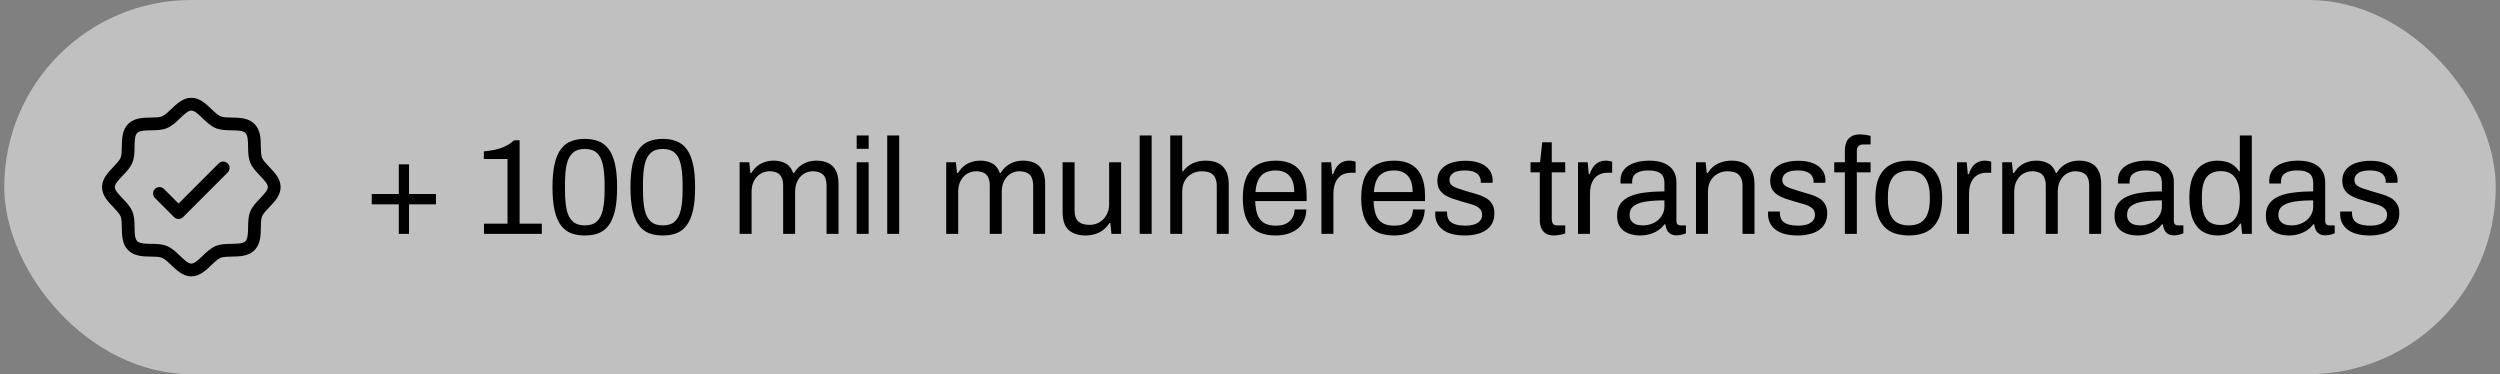 <svg xmlns="http://www.w3.org/2000/svg" width="294" height="44" viewBox="0 0 294 44" fill="none"><rect x="0" y="0" width="294" height="44" fill="#808080" stroke="none"/><rect x="0.5" width="293" height="44" rx="22" fill="white" fill-opacity="0.5"></rect><path d="M31.674 19.639C31.321 19.27 30.955 18.889 30.817 18.555C30.69 18.248 30.683 17.74 30.675 17.248C30.661 16.333 30.646 15.296 29.925 14.575C29.204 13.854 28.167 13.839 27.252 13.825C26.76 13.818 26.252 13.81 25.945 13.682C25.612 13.545 25.23 13.179 24.861 12.826C24.214 12.204 23.479 11.5 22.5 11.5C21.521 11.5 20.787 12.204 20.139 12.826C19.77 13.179 19.389 13.545 19.055 13.682C18.75 13.81 18.24 13.818 17.748 13.825C16.833 13.839 15.796 13.854 15.075 14.575C14.354 15.296 14.344 16.333 14.325 17.248C14.318 17.74 14.31 18.248 14.182 18.555C14.045 18.888 13.679 19.27 13.326 19.639C12.704 20.286 12 21.021 12 22C12 22.979 12.704 23.713 13.326 24.361C13.679 24.73 14.045 25.111 14.182 25.445C14.31 25.752 14.318 26.26 14.325 26.752C14.339 27.667 14.354 28.704 15.075 29.425C15.796 30.146 16.833 30.161 17.748 30.175C18.24 30.183 18.748 30.19 19.055 30.317C19.388 30.455 19.77 30.821 20.139 31.174C20.786 31.796 21.521 32.5 22.5 32.5C23.479 32.5 24.213 31.796 24.861 31.174C25.23 30.821 25.611 30.455 25.945 30.317C26.252 30.19 26.76 30.183 27.252 30.175C28.167 30.161 29.204 30.146 29.925 29.425C30.646 28.704 30.661 27.667 30.675 26.752C30.683 26.26 30.69 25.752 30.817 25.445C30.955 25.112 31.321 24.73 31.674 24.361C32.296 23.714 33 22.979 33 22C33 21.021 32.296 20.287 31.674 19.639ZM30.592 23.323C30.142 23.792 29.677 24.276 29.431 24.872C29.195 25.443 29.184 26.097 29.175 26.73C29.166 27.386 29.155 28.073 28.864 28.364C28.572 28.654 27.89 28.666 27.23 28.675C26.597 28.684 25.943 28.695 25.372 28.931C24.776 29.177 24.292 29.642 23.823 30.092C23.354 30.541 22.875 31 22.5 31C22.125 31 21.642 30.539 21.177 30.092C20.712 29.644 20.224 29.177 19.628 28.931C19.057 28.695 18.403 28.684 17.77 28.675C17.114 28.666 16.427 28.655 16.136 28.364C15.846 28.072 15.834 27.39 15.825 26.73C15.816 26.097 15.805 25.443 15.569 24.872C15.322 24.276 14.857 23.792 14.408 23.323C13.959 22.854 13.5 22.375 13.5 22C13.5 21.625 13.961 21.142 14.408 20.677C14.856 20.212 15.322 19.724 15.569 19.128C15.805 18.557 15.816 17.903 15.825 17.27C15.834 16.614 15.845 15.927 16.136 15.636C16.428 15.346 17.11 15.334 17.77 15.325C18.403 15.316 19.057 15.305 19.628 15.069C20.224 14.822 20.708 14.357 21.177 13.908C21.646 13.459 22.125 13 22.5 13C22.875 13 23.358 13.461 23.823 13.908C24.288 14.356 24.776 14.822 25.372 15.069C25.943 15.305 26.597 15.316 27.23 15.325C27.886 15.334 28.573 15.345 28.864 15.636C29.154 15.928 29.166 16.61 29.175 17.27C29.184 17.903 29.195 18.557 29.431 19.128C29.677 19.724 30.142 20.208 30.592 20.677C31.041 21.146 31.5 21.625 31.5 22C31.5 22.375 31.039 22.858 30.592 23.323ZM26.781 19.219C26.85 19.289 26.906 19.372 26.943 19.463C26.981 19.554 27.001 19.651 27.001 19.75C27.001 19.849 26.981 19.946 26.943 20.037C26.906 20.128 26.85 20.211 26.781 20.281L21.531 25.531C21.461 25.6 21.378 25.656 21.287 25.693C21.196 25.731 21.099 25.751 21 25.751C20.901 25.751 20.804 25.731 20.713 25.693C20.622 25.656 20.539 25.6 20.469 25.531L18.219 23.281C18.079 23.14 18 22.949 18 22.75C18 22.551 18.079 22.36 18.219 22.219C18.36 22.079 18.551 22 18.75 22C18.949 22 19.14 22.079 19.281 22.219L21 23.94L25.719 19.219C25.789 19.15 25.872 19.094 25.963 19.057C26.054 19.019 26.151 18.999 26.25 18.999C26.349 18.999 26.446 19.019 26.537 19.057C26.628 19.094 26.711 19.15 26.781 19.219Z" fill="black"></path><path d="M46.9 27.5V24.028H43.716V22.812H46.9V19.324H48.1V22.812H51.268V24.028H48.1V27.5H46.9ZM56.916 27.5V26.3H59.684V18.7H56.9V17.804C57.294 17.772 57.7 17.713 58.116 17.628C58.542 17.543 58.958 17.409 59.364 17.228C59.769 17.036 60.137 16.791 60.468 16.492H61.108V26.3H63.716V27.5H56.916ZM68.779 27.692C68.182 27.692 67.649 27.607 67.18 27.436C66.71 27.255 66.31 26.951 65.98 26.524C65.649 26.087 65.398 25.505 65.228 24.78C65.057 24.044 64.972 23.121 64.972 22.012C64.972 20.903 65.057 19.985 65.228 19.26C65.398 18.524 65.649 17.943 65.98 17.516C66.31 17.079 66.71 16.775 67.18 16.604C67.649 16.423 68.182 16.332 68.779 16.332C69.377 16.332 69.905 16.423 70.364 16.604C70.833 16.775 71.233 17.079 71.564 17.516C71.894 17.943 72.145 18.524 72.316 19.26C72.486 19.985 72.572 20.903 72.572 22.012C72.572 23.121 72.486 24.044 72.316 24.78C72.145 25.505 71.894 26.087 71.564 26.524C71.233 26.951 70.833 27.255 70.364 27.436C69.905 27.607 69.377 27.692 68.779 27.692ZM68.779 26.508C69.388 26.508 69.857 26.353 70.188 26.044C70.529 25.735 70.763 25.276 70.891 24.668C71.03 24.06 71.1 23.303 71.1 22.396V21.66C71.1 20.743 71.03 19.98 70.891 19.372C70.763 18.753 70.529 18.289 70.188 17.98C69.857 17.671 69.388 17.516 68.779 17.516C68.171 17.516 67.697 17.671 67.356 17.98C67.014 18.289 66.774 18.748 66.635 19.356C66.507 19.964 66.444 20.727 66.444 21.644V22.364C66.444 23.271 66.507 24.033 66.635 24.652C66.774 25.271 67.014 25.735 67.356 26.044C67.697 26.353 68.171 26.508 68.779 26.508ZM77.951 27.692C77.354 27.692 76.821 27.607 76.351 27.436C75.882 27.255 75.482 26.951 75.151 26.524C74.821 26.087 74.57 25.505 74.399 24.78C74.229 24.044 74.143 23.121 74.143 22.012C74.143 20.903 74.229 19.985 74.399 19.26C74.57 18.524 74.821 17.943 75.151 17.516C75.482 17.079 75.882 16.775 76.351 16.604C76.821 16.423 77.354 16.332 77.951 16.332C78.549 16.332 79.077 16.423 79.535 16.604C80.005 16.775 80.405 17.079 80.735 17.516C81.066 17.943 81.317 18.524 81.487 19.26C81.658 19.985 81.743 20.903 81.743 22.012C81.743 23.121 81.658 24.044 81.487 24.78C81.317 25.505 81.066 26.087 80.735 26.524C80.405 26.951 80.005 27.255 79.535 27.436C79.077 27.607 78.549 27.692 77.951 27.692ZM77.951 26.508C78.559 26.508 79.029 26.353 79.359 26.044C79.701 25.735 79.935 25.276 80.063 24.668C80.202 24.06 80.271 23.303 80.271 22.396V21.66C80.271 20.743 80.202 19.98 80.063 19.372C79.935 18.753 79.701 18.289 79.359 17.98C79.029 17.671 78.559 17.516 77.951 17.516C77.343 17.516 76.869 17.671 76.527 17.98C76.186 18.289 75.946 18.748 75.807 19.356C75.679 19.964 75.615 20.727 75.615 21.644V22.364C75.615 23.271 75.679 24.033 75.807 24.652C75.946 25.271 76.186 25.735 76.527 26.044C76.869 26.353 77.343 26.508 77.951 26.508ZM86.979 27.5V19.084H88.115L88.243 20.348H88.355C88.568 20.007 88.808 19.729 89.075 19.516C89.342 19.303 89.635 19.148 89.955 19.052C90.275 18.945 90.622 18.892 90.995 18.892C91.539 18.892 92.008 19.004 92.403 19.228C92.798 19.441 93.091 19.815 93.283 20.348H93.379C93.582 20.007 93.816 19.735 94.083 19.532C94.35 19.319 94.648 19.159 94.979 19.052C95.31 18.945 95.662 18.892 96.035 18.892C96.547 18.892 96.995 18.983 97.379 19.164C97.763 19.335 98.062 19.623 98.275 20.028C98.499 20.423 98.611 20.956 98.611 21.628V27.5H97.203V21.852C97.203 21.511 97.16 21.228 97.075 21.004C97 20.78 96.888 20.609 96.739 20.492C96.59 20.364 96.414 20.273 96.211 20.22C96.019 20.167 95.811 20.14 95.587 20.14C95.214 20.14 94.867 20.236 94.547 20.428C94.238 20.62 93.987 20.897 93.795 21.26C93.603 21.623 93.507 22.055 93.507 22.556V27.5H92.099V21.852C92.099 21.511 92.056 21.228 91.971 21.004C91.886 20.78 91.774 20.609 91.635 20.492C91.496 20.364 91.326 20.273 91.123 20.22C90.931 20.167 90.728 20.14 90.515 20.14C90.131 20.14 89.774 20.236 89.443 20.428C89.123 20.62 88.867 20.897 88.675 21.26C88.483 21.623 88.387 22.055 88.387 22.556V27.5H86.979ZM100.745 17.5V15.932H102.153V17.5H100.745ZM100.745 27.5V19.084H102.153V27.5H100.745ZM104.338 27.5V15.932H105.746V27.5H104.338ZM111.276 27.5V19.084H112.412L112.54 20.348H112.652C112.865 20.007 113.105 19.729 113.372 19.516C113.639 19.303 113.932 19.148 114.252 19.052C114.572 18.945 114.919 18.892 115.292 18.892C115.836 18.892 116.305 19.004 116.7 19.228C117.095 19.441 117.388 19.815 117.58 20.348H117.676C117.879 20.007 118.113 19.735 118.38 19.532C118.647 19.319 118.945 19.159 119.276 19.052C119.607 18.945 119.959 18.892 120.332 18.892C120.844 18.892 121.292 18.983 121.676 19.164C122.06 19.335 122.359 19.623 122.572 20.028C122.796 20.423 122.908 20.956 122.908 21.628V27.5H121.5V21.852C121.5 21.511 121.457 21.228 121.372 21.004C121.297 20.78 121.185 20.609 121.036 20.492C120.887 20.364 120.711 20.273 120.508 20.22C120.316 20.167 120.108 20.14 119.884 20.14C119.511 20.14 119.164 20.236 118.844 20.428C118.535 20.62 118.284 20.897 118.092 21.26C117.9 21.623 117.804 22.055 117.804 22.556V27.5H116.396V21.852C116.396 21.511 116.353 21.228 116.268 21.004C116.183 20.78 116.071 20.609 115.932 20.492C115.793 20.364 115.623 20.273 115.42 20.22C115.228 20.167 115.025 20.14 114.812 20.14C114.428 20.14 114.071 20.236 113.74 20.428C113.42 20.62 113.164 20.897 112.972 21.26C112.78 21.623 112.684 22.055 112.684 22.556V27.5H111.276ZM127.65 27.692C126.839 27.692 126.188 27.484 125.698 27.068C125.207 26.652 124.962 25.927 124.962 24.892V19.084H126.37V24.7C126.37 25.052 126.412 25.34 126.498 25.564C126.583 25.788 126.706 25.964 126.866 26.092C127.026 26.22 127.212 26.311 127.426 26.364C127.65 26.417 127.89 26.444 128.146 26.444C128.551 26.444 128.924 26.348 129.266 26.156C129.607 25.964 129.884 25.687 130.098 25.324C130.322 24.951 130.434 24.519 130.434 24.028V19.084H131.842V27.5H130.706L130.578 26.236H130.466C130.242 26.577 129.986 26.855 129.698 27.068C129.42 27.281 129.106 27.436 128.754 27.532C128.412 27.639 128.044 27.692 127.65 27.692ZM134.026 27.5V15.932H135.434V27.5H134.026ZM137.62 27.5V15.932H139.028V20.14H139.14C139.353 19.852 139.593 19.617 139.86 19.436C140.126 19.255 140.42 19.121 140.74 19.036C141.07 18.94 141.428 18.892 141.812 18.892C142.345 18.892 142.809 18.983 143.204 19.164C143.609 19.345 143.924 19.639 144.148 20.044C144.382 20.449 144.5 20.999 144.5 21.692V27.5H143.092V21.884C143.092 21.532 143.044 21.244 142.948 21.02C142.862 20.796 142.74 20.62 142.58 20.492C142.43 20.364 142.244 20.273 142.02 20.22C141.806 20.167 141.566 20.14 141.3 20.14C140.905 20.14 140.532 20.236 140.18 20.428C139.828 20.609 139.545 20.881 139.332 21.244C139.129 21.596 139.028 22.033 139.028 22.556V27.5H137.62ZM149.995 27.692C149.163 27.692 148.459 27.537 147.883 27.228C147.318 26.908 146.886 26.423 146.587 25.772C146.299 25.121 146.155 24.295 146.155 23.292C146.155 22.279 146.299 21.452 146.587 20.812C146.886 20.161 147.323 19.681 147.899 19.372C148.475 19.052 149.195 18.892 150.059 18.892C150.849 18.892 151.51 19.047 152.043 19.356C152.577 19.655 152.977 20.108 153.243 20.716C153.521 21.313 153.659 22.065 153.659 22.972V23.644H147.611C147.633 24.316 147.729 24.871 147.899 25.308C148.081 25.735 148.347 26.049 148.699 26.252C149.051 26.444 149.494 26.54 150.027 26.54C150.39 26.54 150.705 26.497 150.971 26.412C151.249 26.316 151.478 26.183 151.659 26.012C151.851 25.841 151.995 25.639 152.091 25.404C152.187 25.169 152.241 24.913 152.251 24.636H153.627C153.617 25.084 153.531 25.5 153.371 25.884C153.211 26.257 152.977 26.577 152.667 26.844C152.358 27.111 151.979 27.319 151.531 27.468C151.083 27.617 150.571 27.692 149.995 27.692ZM147.643 22.588H152.203C152.203 22.119 152.15 21.724 152.043 21.404C151.937 21.084 151.782 20.823 151.579 20.62C151.387 20.417 151.158 20.273 150.891 20.188C150.635 20.092 150.342 20.044 150.011 20.044C149.521 20.044 149.105 20.135 148.763 20.316C148.422 20.497 148.161 20.775 147.979 21.148C147.798 21.521 147.686 22.001 147.643 22.588ZM155.401 27.5V19.084H156.537L156.665 20.476H156.777C156.862 20.209 156.98 19.959 157.129 19.724C157.278 19.479 157.481 19.281 157.737 19.132C157.993 18.972 158.308 18.892 158.681 18.892C158.841 18.892 158.985 18.908 159.113 18.94C159.252 18.961 159.353 18.988 159.417 19.02V20.316H158.889C158.526 20.316 158.212 20.38 157.945 20.508C157.689 20.625 157.476 20.796 157.305 21.02C157.134 21.244 157.006 21.511 156.921 21.82C156.846 22.129 156.809 22.46 156.809 22.812V27.5H155.401ZM163.917 27.692C163.085 27.692 162.381 27.537 161.805 27.228C161.24 26.908 160.808 26.423 160.509 25.772C160.221 25.121 160.077 24.295 160.077 23.292C160.077 22.279 160.221 21.452 160.509 20.812C160.808 20.161 161.245 19.681 161.821 19.372C162.397 19.052 163.117 18.892 163.981 18.892C164.77 18.892 165.432 19.047 165.965 19.356C166.498 19.655 166.898 20.108 167.165 20.716C167.442 21.313 167.581 22.065 167.581 22.972V23.644H161.533C161.554 24.316 161.65 24.871 161.821 25.308C162.002 25.735 162.269 26.049 162.621 26.252C162.973 26.444 163.416 26.54 163.949 26.54C164.312 26.54 164.626 26.497 164.893 26.412C165.17 26.316 165.4 26.183 165.581 26.012C165.773 25.841 165.917 25.639 166.013 25.404C166.109 25.169 166.162 24.913 166.173 24.636H167.549C167.538 25.084 167.453 25.5 167.293 25.884C167.133 26.257 166.898 26.577 166.589 26.844C166.28 27.111 165.901 27.319 165.453 27.468C165.005 27.617 164.493 27.692 163.917 27.692ZM161.565 22.588H166.125C166.125 22.119 166.072 21.724 165.965 21.404C165.858 21.084 165.704 20.823 165.501 20.62C165.309 20.417 165.08 20.273 164.813 20.188C164.557 20.092 164.264 20.044 163.933 20.044C163.442 20.044 163.026 20.135 162.685 20.316C162.344 20.497 162.082 20.775 161.901 21.148C161.72 21.521 161.608 22.001 161.565 22.588ZM172.267 27.692C171.691 27.692 171.184 27.633 170.747 27.516C170.309 27.399 169.947 27.228 169.659 27.004C169.371 26.78 169.152 26.513 169.003 26.204C168.853 25.895 168.779 25.543 168.779 25.148C168.779 25.095 168.779 25.047 168.779 25.004C168.779 24.951 168.784 24.908 168.795 24.876H170.187C170.176 24.919 170.171 24.956 170.171 24.988C170.171 25.02 170.171 25.052 170.171 25.084C170.181 25.457 170.277 25.751 170.459 25.964C170.651 26.177 170.912 26.327 171.243 26.412C171.573 26.497 171.941 26.54 172.347 26.54C172.699 26.54 173.024 26.497 173.323 26.412C173.621 26.316 173.856 26.177 174.027 25.996C174.208 25.804 174.299 25.564 174.299 25.276C174.299 24.924 174.181 24.657 173.947 24.476C173.723 24.284 173.424 24.135 173.051 24.028C172.677 23.921 172.288 23.809 171.883 23.692C171.541 23.596 171.2 23.489 170.859 23.372C170.517 23.255 170.208 23.111 169.931 22.94C169.664 22.769 169.445 22.551 169.275 22.284C169.115 22.007 169.035 21.66 169.035 21.244C169.035 20.871 169.109 20.54 169.259 20.252C169.419 19.964 169.643 19.719 169.931 19.516C170.219 19.313 170.565 19.164 170.971 19.068C171.387 18.961 171.845 18.908 172.347 18.908C172.88 18.908 173.344 18.967 173.739 19.084C174.144 19.201 174.48 19.367 174.747 19.58C175.013 19.793 175.211 20.039 175.339 20.316C175.467 20.583 175.531 20.871 175.531 21.18C175.531 21.244 175.531 21.308 175.531 21.372C175.531 21.425 175.525 21.468 175.515 21.5H174.139V21.324C174.139 21.111 174.08 20.908 173.963 20.716C173.856 20.513 173.664 20.353 173.387 20.236C173.12 20.108 172.747 20.044 172.267 20.044C171.957 20.044 171.691 20.071 171.467 20.124C171.243 20.167 171.056 20.241 170.907 20.348C170.757 20.444 170.645 20.561 170.571 20.7C170.496 20.828 170.459 20.977 170.459 21.148C170.459 21.425 170.549 21.639 170.731 21.788C170.912 21.937 171.152 22.06 171.451 22.156C171.76 22.252 172.091 22.359 172.443 22.476C172.816 22.583 173.195 22.695 173.579 22.812C173.973 22.919 174.331 23.057 174.651 23.228C174.981 23.399 175.243 23.633 175.435 23.932C175.637 24.22 175.739 24.604 175.739 25.084C175.739 25.532 175.653 25.921 175.483 26.252C175.312 26.583 175.067 26.855 174.747 27.068C174.437 27.281 174.069 27.436 173.643 27.532C173.227 27.639 172.768 27.692 172.267 27.692ZM182.791 27.692C182.353 27.692 182.012 27.612 181.767 27.452C181.521 27.281 181.345 27.063 181.239 26.796C181.132 26.519 181.079 26.225 181.079 25.916V20.268H179.991V19.084H181.111L181.367 16.732H182.487V19.084H184.071V20.268H182.487V25.708C182.487 25.975 182.535 26.177 182.631 26.316C182.727 26.444 182.908 26.508 183.175 26.508H184.071V27.436C183.964 27.489 183.836 27.532 183.687 27.564C183.537 27.596 183.383 27.623 183.223 27.644C183.073 27.676 182.929 27.692 182.791 27.692ZM185.573 27.5V19.084H186.709L186.837 20.476H186.949C187.034 20.209 187.151 19.959 187.301 19.724C187.45 19.479 187.653 19.281 187.909 19.132C188.165 18.972 188.479 18.892 188.853 18.892C189.013 18.892 189.157 18.908 189.285 18.94C189.423 18.961 189.525 18.988 189.589 19.02V20.316H189.061C188.698 20.316 188.383 20.38 188.117 20.508C187.861 20.625 187.647 20.796 187.477 21.02C187.306 21.244 187.178 21.511 187.093 21.82C187.018 22.129 186.981 22.46 186.981 22.812V27.5H185.573ZM192.841 27.692C192.532 27.692 192.222 27.655 191.913 27.58C191.604 27.505 191.316 27.383 191.049 27.212C190.782 27.041 190.569 26.807 190.409 26.508C190.249 26.199 190.169 25.815 190.169 25.356C190.169 24.78 190.308 24.305 190.585 23.932C190.862 23.559 191.246 23.271 191.737 23.068C192.238 22.855 192.83 22.711 193.513 22.636C194.196 22.551 194.937 22.508 195.737 22.508V21.548C195.737 21.239 195.684 20.972 195.577 20.748C195.47 20.524 195.278 20.353 195.001 20.236C194.734 20.108 194.35 20.044 193.849 20.044C193.369 20.044 192.985 20.108 192.697 20.236C192.42 20.353 192.222 20.508 192.105 20.7C191.998 20.892 191.945 21.105 191.945 21.34V21.58H190.585C190.574 21.527 190.569 21.473 190.569 21.42C190.569 21.367 190.569 21.303 190.569 21.228C190.569 20.716 190.708 20.289 190.985 19.948C191.273 19.596 191.673 19.335 192.185 19.164C192.697 18.983 193.284 18.892 193.945 18.892C194.649 18.892 195.236 18.993 195.705 19.196C196.185 19.399 196.542 19.687 196.777 20.06C197.022 20.433 197.145 20.881 197.145 21.404V25.964C197.145 26.167 197.193 26.311 197.289 26.396C197.385 26.471 197.502 26.508 197.641 26.508H198.265V27.436C198.116 27.5 197.95 27.553 197.769 27.596C197.588 27.649 197.38 27.676 197.145 27.676C196.868 27.676 196.638 27.617 196.457 27.5C196.276 27.393 196.137 27.244 196.041 27.052C195.945 26.849 195.881 26.625 195.849 26.38H195.737C195.545 26.647 195.3 26.881 195.001 27.084C194.713 27.276 194.388 27.425 194.025 27.532C193.662 27.639 193.268 27.692 192.841 27.692ZM193.193 26.508C193.534 26.508 193.854 26.455 194.153 26.348C194.462 26.241 194.734 26.092 194.969 25.9C195.204 25.697 195.39 25.457 195.529 25.18C195.668 24.903 195.737 24.599 195.737 24.268V23.564C194.873 23.564 194.137 23.612 193.529 23.708C192.921 23.804 192.452 23.975 192.121 24.22C191.801 24.465 191.641 24.812 191.641 25.26C191.641 25.548 191.705 25.783 191.833 25.964C191.961 26.145 192.142 26.284 192.377 26.38C192.612 26.465 192.884 26.508 193.193 26.508ZM199.448 27.5V19.084H200.584L200.712 20.348H200.824C201.048 20.007 201.298 19.729 201.576 19.516C201.864 19.303 202.178 19.148 202.52 19.052C202.872 18.945 203.245 18.892 203.64 18.892C204.173 18.892 204.637 18.983 205.032 19.164C205.437 19.345 205.752 19.639 205.976 20.044C206.21 20.449 206.328 20.999 206.328 21.692V27.5H204.92V21.884C204.92 21.532 204.872 21.244 204.776 21.02C204.69 20.796 204.568 20.62 204.408 20.492C204.258 20.364 204.072 20.273 203.848 20.22C203.634 20.167 203.394 20.14 203.128 20.14C202.733 20.14 202.36 20.236 202.008 20.428C201.656 20.62 201.373 20.897 201.16 21.26C200.957 21.623 200.856 22.055 200.856 22.556V27.5H199.448ZM211.407 27.692C210.831 27.692 210.325 27.633 209.887 27.516C209.45 27.399 209.087 27.228 208.799 27.004C208.511 26.78 208.293 26.513 208.143 26.204C207.994 25.895 207.919 25.543 207.919 25.148C207.919 25.095 207.919 25.047 207.919 25.004C207.919 24.951 207.925 24.908 207.935 24.876H209.327C209.317 24.919 209.311 24.956 209.311 24.988C209.311 25.02 209.311 25.052 209.311 25.084C209.322 25.457 209.418 25.751 209.599 25.964C209.791 26.177 210.053 26.327 210.383 26.412C210.714 26.497 211.082 26.54 211.487 26.54C211.839 26.54 212.165 26.497 212.463 26.412C212.762 26.316 212.997 26.177 213.167 25.996C213.349 25.804 213.439 25.564 213.439 25.276C213.439 24.924 213.322 24.657 213.087 24.476C212.863 24.284 212.565 24.135 212.191 24.028C211.818 23.921 211.429 23.809 211.023 23.692C210.682 23.596 210.341 23.489 209.999 23.372C209.658 23.255 209.349 23.111 209.071 22.94C208.805 22.769 208.586 22.551 208.415 22.284C208.255 22.007 208.175 21.66 208.175 21.244C208.175 20.871 208.25 20.54 208.399 20.252C208.559 19.964 208.783 19.719 209.071 19.516C209.359 19.313 209.706 19.164 210.111 19.068C210.527 18.961 210.986 18.908 211.487 18.908C212.021 18.908 212.485 18.967 212.879 19.084C213.285 19.201 213.621 19.367 213.887 19.58C214.154 19.793 214.351 20.039 214.479 20.316C214.607 20.583 214.671 20.871 214.671 21.18C214.671 21.244 214.671 21.308 214.671 21.372C214.671 21.425 214.666 21.468 214.655 21.5H213.279V21.324C213.279 21.111 213.221 20.908 213.103 20.716C212.997 20.513 212.805 20.353 212.527 20.236C212.261 20.108 211.887 20.044 211.407 20.044C211.098 20.044 210.831 20.071 210.607 20.124C210.383 20.167 210.197 20.241 210.047 20.348C209.898 20.444 209.786 20.561 209.711 20.7C209.637 20.828 209.599 20.977 209.599 21.148C209.599 21.425 209.69 21.639 209.871 21.788C210.053 21.937 210.293 22.06 210.591 22.156C210.901 22.252 211.231 22.359 211.583 22.476C211.957 22.583 212.335 22.695 212.719 22.812C213.114 22.919 213.471 23.057 213.791 23.228C214.122 23.399 214.383 23.633 214.575 23.932C214.778 24.22 214.879 24.604 214.879 25.084C214.879 25.532 214.794 25.921 214.623 26.252C214.453 26.583 214.207 26.855 213.887 27.068C213.578 27.281 213.21 27.436 212.783 27.532C212.367 27.639 211.909 27.692 211.407 27.692ZM216.956 27.5V20.268H215.708V19.084H216.956V17.74C216.956 17.409 217.004 17.1 217.1 16.812C217.196 16.513 217.377 16.273 217.644 16.092C217.91 15.9 218.284 15.804 218.764 15.804C218.913 15.804 219.057 15.815 219.196 15.836C219.345 15.847 219.484 15.868 219.612 15.9C219.75 15.921 219.873 15.948 219.98 15.98V16.988H219.132C218.865 16.988 218.668 17.057 218.54 17.196C218.422 17.324 218.364 17.511 218.364 17.756V19.084H219.98V20.268H218.364V27.5H216.956ZM224.482 27.692C223.629 27.692 222.909 27.537 222.322 27.228C221.746 26.908 221.303 26.423 220.994 25.772C220.695 25.121 220.546 24.295 220.546 23.292C220.546 22.279 220.695 21.452 220.994 20.812C221.303 20.161 221.746 19.681 222.322 19.372C222.909 19.052 223.629 18.892 224.482 18.892C225.335 18.892 226.05 19.052 226.626 19.372C227.213 19.681 227.655 20.161 227.954 20.812C228.253 21.452 228.402 22.279 228.402 23.292C228.402 24.295 228.253 25.121 227.954 25.772C227.655 26.423 227.213 26.908 226.626 27.228C226.05 27.537 225.335 27.692 224.482 27.692ZM224.482 26.508C225.026 26.508 225.479 26.401 225.842 26.188C226.205 25.975 226.477 25.644 226.658 25.196C226.85 24.737 226.946 24.161 226.946 23.468V23.116C226.946 22.412 226.85 21.836 226.658 21.388C226.477 20.94 226.205 20.609 225.842 20.396C225.479 20.183 225.026 20.076 224.482 20.076C223.938 20.076 223.479 20.183 223.106 20.396C222.743 20.609 222.471 20.94 222.29 21.388C222.109 21.836 222.018 22.412 222.018 23.116V23.468C222.018 24.161 222.109 24.737 222.29 25.196C222.471 25.644 222.743 25.975 223.106 26.188C223.479 26.401 223.938 26.508 224.482 26.508ZM230.151 27.5V19.084H231.287L231.415 20.476H231.527C231.612 20.209 231.73 19.959 231.879 19.724C232.028 19.479 232.231 19.281 232.487 19.132C232.743 18.972 233.058 18.892 233.431 18.892C233.591 18.892 233.735 18.908 233.863 18.94C234.002 18.961 234.103 18.988 234.167 19.02V20.316H233.639C233.276 20.316 232.962 20.38 232.695 20.508C232.439 20.625 232.226 20.796 232.055 21.02C231.884 21.244 231.756 21.511 231.671 21.82C231.596 22.129 231.559 22.46 231.559 22.812V27.5H230.151ZM235.463 27.5V19.084H236.599L236.727 20.348H236.839C237.053 20.007 237.293 19.729 237.559 19.516C237.826 19.303 238.119 19.148 238.439 19.052C238.759 18.945 239.106 18.892 239.479 18.892C240.023 18.892 240.493 19.004 240.887 19.228C241.282 19.441 241.575 19.815 241.767 20.348H241.863C242.066 20.007 242.301 19.735 242.567 19.532C242.834 19.319 243.133 19.159 243.463 19.052C243.794 18.945 244.146 18.892 244.519 18.892C245.031 18.892 245.479 18.983 245.863 19.164C246.247 19.335 246.546 19.623 246.759 20.028C246.983 20.423 247.095 20.956 247.095 21.628V27.5H245.687V21.852C245.687 21.511 245.645 21.228 245.559 21.004C245.485 20.78 245.373 20.609 245.223 20.492C245.074 20.364 244.898 20.273 244.695 20.22C244.503 20.167 244.295 20.14 244.071 20.14C243.698 20.14 243.351 20.236 243.031 20.428C242.722 20.62 242.471 20.897 242.279 21.26C242.087 21.623 241.991 22.055 241.991 22.556V27.5H240.583V21.852C240.583 21.511 240.541 21.228 240.455 21.004C240.37 20.78 240.258 20.609 240.119 20.492C239.981 20.364 239.81 20.273 239.607 20.22C239.415 20.167 239.213 20.14 238.999 20.14C238.615 20.14 238.258 20.236 237.927 20.428C237.607 20.62 237.351 20.897 237.159 21.26C236.967 21.623 236.871 22.055 236.871 22.556V27.5H235.463ZM251.341 27.692C251.032 27.692 250.722 27.655 250.413 27.58C250.104 27.505 249.816 27.383 249.549 27.212C249.282 27.041 249.069 26.807 248.909 26.508C248.749 26.199 248.669 25.815 248.669 25.356C248.669 24.78 248.808 24.305 249.085 23.932C249.362 23.559 249.746 23.271 250.237 23.068C250.738 22.855 251.33 22.711 252.013 22.636C252.696 22.551 253.437 22.508 254.237 22.508V21.548C254.237 21.239 254.184 20.972 254.077 20.748C253.97 20.524 253.778 20.353 253.501 20.236C253.234 20.108 252.85 20.044 252.349 20.044C251.869 20.044 251.485 20.108 251.197 20.236C250.92 20.353 250.722 20.508 250.605 20.7C250.498 20.892 250.445 21.105 250.445 21.34V21.58H249.085C249.074 21.527 249.069 21.473 249.069 21.42C249.069 21.367 249.069 21.303 249.069 21.228C249.069 20.716 249.208 20.289 249.485 19.948C249.773 19.596 250.173 19.335 250.685 19.164C251.197 18.983 251.784 18.892 252.445 18.892C253.149 18.892 253.736 18.993 254.205 19.196C254.685 19.399 255.042 19.687 255.277 20.06C255.522 20.433 255.645 20.881 255.645 21.404V25.964C255.645 26.167 255.693 26.311 255.789 26.396C255.885 26.471 256.002 26.508 256.141 26.508H256.765V27.436C256.616 27.5 256.45 27.553 256.269 27.596C256.088 27.649 255.88 27.676 255.645 27.676C255.368 27.676 255.138 27.617 254.957 27.5C254.776 27.393 254.637 27.244 254.541 27.052C254.445 26.849 254.381 26.625 254.349 26.38H254.237C254.045 26.647 253.8 26.881 253.501 27.084C253.213 27.276 252.888 27.425 252.525 27.532C252.162 27.639 251.768 27.692 251.341 27.692ZM251.693 26.508C252.034 26.508 252.354 26.455 252.653 26.348C252.962 26.241 253.234 26.092 253.469 25.9C253.704 25.697 253.89 25.457 254.029 25.18C254.168 24.903 254.237 24.599 254.237 24.268V23.564C253.373 23.564 252.637 23.612 252.029 23.708C251.421 23.804 250.952 23.975 250.621 24.22C250.301 24.465 250.141 24.812 250.141 25.26C250.141 25.548 250.205 25.783 250.333 25.964C250.461 26.145 250.642 26.284 250.877 26.38C251.112 26.465 251.384 26.508 251.693 26.508ZM260.812 27.692C260.118 27.692 259.521 27.537 259.02 27.228C258.529 26.919 258.145 26.439 257.868 25.788C257.601 25.127 257.468 24.273 257.468 23.228C257.468 22.236 257.606 21.42 257.884 20.78C258.161 20.14 258.545 19.665 259.036 19.356C259.526 19.047 260.097 18.892 260.748 18.892C261.121 18.892 261.468 18.935 261.788 19.02C262.108 19.105 262.39 19.239 262.636 19.42C262.892 19.601 263.116 19.841 263.308 20.14H263.404V15.932H264.812V27.5H263.676L263.548 26.3H263.436C263.148 26.769 262.774 27.121 262.316 27.356C261.857 27.58 261.356 27.692 260.812 27.692ZM261.148 26.46C261.681 26.46 262.113 26.343 262.444 26.108C262.774 25.873 263.014 25.532 263.164 25.084C263.324 24.636 263.404 24.081 263.404 23.42V23.164C263.404 22.588 263.345 22.103 263.228 21.708C263.11 21.313 262.95 20.999 262.748 20.764C262.545 20.529 262.31 20.364 262.044 20.268C261.777 20.172 261.494 20.124 261.196 20.124C260.673 20.124 260.246 20.231 259.916 20.444C259.585 20.647 259.34 20.972 259.18 21.42C259.02 21.857 258.94 22.428 258.94 23.132V23.468C258.94 24.193 259.025 24.78 259.196 25.228C259.366 25.665 259.612 25.98 259.932 26.172C260.262 26.364 260.668 26.46 261.148 26.46ZM269.138 27.692C268.829 27.692 268.519 27.655 268.21 27.58C267.901 27.505 267.613 27.383 267.346 27.212C267.079 27.041 266.866 26.807 266.706 26.508C266.546 26.199 266.466 25.815 266.466 25.356C266.466 24.78 266.605 24.305 266.882 23.932C267.159 23.559 267.543 23.271 268.034 23.068C268.535 22.855 269.127 22.711 269.81 22.636C270.493 22.551 271.234 22.508 272.034 22.508V21.548C272.034 21.239 271.981 20.972 271.874 20.748C271.767 20.524 271.575 20.353 271.298 20.236C271.031 20.108 270.647 20.044 270.146 20.044C269.666 20.044 269.282 20.108 268.994 20.236C268.717 20.353 268.519 20.508 268.402 20.7C268.295 20.892 268.242 21.105 268.242 21.34V21.58H266.882C266.871 21.527 266.866 21.473 266.866 21.42C266.866 21.367 266.866 21.303 266.866 21.228C266.866 20.716 267.005 20.289 267.282 19.948C267.57 19.596 267.97 19.335 268.482 19.164C268.994 18.983 269.581 18.892 270.242 18.892C270.946 18.892 271.533 18.993 272.002 19.196C272.482 19.399 272.839 19.687 273.074 20.06C273.319 20.433 273.442 20.881 273.442 21.404V25.964C273.442 26.167 273.49 26.311 273.586 26.396C273.682 26.471 273.799 26.508 273.938 26.508H274.562V27.436C274.413 27.5 274.247 27.553 274.066 27.596C273.885 27.649 273.677 27.676 273.442 27.676C273.165 27.676 272.935 27.617 272.754 27.5C272.573 27.393 272.434 27.244 272.338 27.052C272.242 26.849 272.178 26.625 272.146 26.38H272.034C271.842 26.647 271.597 26.881 271.298 27.084C271.01 27.276 270.685 27.425 270.322 27.532C269.959 27.639 269.565 27.692 269.138 27.692ZM269.49 26.508C269.831 26.508 270.151 26.455 270.45 26.348C270.759 26.241 271.031 26.092 271.266 25.9C271.501 25.697 271.687 25.457 271.826 25.18C271.965 24.903 272.034 24.599 272.034 24.268V23.564C271.17 23.564 270.434 23.612 269.826 23.708C269.218 23.804 268.749 23.975 268.418 24.22C268.098 24.465 267.938 24.812 267.938 25.26C267.938 25.548 268.002 25.783 268.13 25.964C268.258 26.145 268.439 26.284 268.674 26.38C268.909 26.465 269.181 26.508 269.49 26.508ZM278.689 27.692C278.113 27.692 277.606 27.633 277.169 27.516C276.731 27.399 276.369 27.228 276.081 27.004C275.793 26.78 275.574 26.513 275.425 26.204C275.275 25.895 275.201 25.543 275.201 25.148C275.201 25.095 275.201 25.047 275.201 25.004C275.201 24.951 275.206 24.908 275.217 24.876H276.609C276.598 24.919 276.593 24.956 276.593 24.988C276.593 25.02 276.593 25.052 276.593 25.084C276.603 25.457 276.699 25.751 276.881 25.964C277.073 26.177 277.334 26.327 277.665 26.412C277.995 26.497 278.363 26.54 278.769 26.54C279.121 26.54 279.446 26.497 279.745 26.412C280.043 26.316 280.278 26.177 280.449 25.996C280.63 25.804 280.721 25.564 280.721 25.276C280.721 24.924 280.603 24.657 280.369 24.476C280.145 24.284 279.846 24.135 279.473 24.028C279.099 23.921 278.71 23.809 278.305 23.692C277.963 23.596 277.622 23.489 277.281 23.372C276.939 23.255 276.63 23.111 276.353 22.94C276.086 22.769 275.867 22.551 275.697 22.284C275.537 22.007 275.457 21.66 275.457 21.244C275.457 20.871 275.531 20.54 275.681 20.252C275.841 19.964 276.065 19.719 276.353 19.516C276.641 19.313 276.987 19.164 277.393 19.068C277.809 18.961 278.267 18.908 278.769 18.908C279.302 18.908 279.766 18.967 280.161 19.084C280.566 19.201 280.902 19.367 281.169 19.58C281.435 19.793 281.633 20.039 281.761 20.316C281.889 20.583 281.953 20.871 281.953 21.18C281.953 21.244 281.953 21.308 281.953 21.372C281.953 21.425 281.947 21.468 281.937 21.5H280.561V21.324C280.561 21.111 280.502 20.908 280.385 20.716C280.278 20.513 280.086 20.353 279.809 20.236C279.542 20.108 279.169 20.044 278.689 20.044C278.379 20.044 278.113 20.071 277.889 20.124C277.665 20.167 277.478 20.241 277.329 20.348C277.179 20.444 277.067 20.561 276.993 20.7C276.918 20.828 276.881 20.977 276.881 21.148C276.881 21.425 276.971 21.639 277.153 21.788C277.334 21.937 277.574 22.06 277.873 22.156C278.182 22.252 278.513 22.359 278.865 22.476C279.238 22.583 279.617 22.695 280.001 22.812C280.395 22.919 280.753 23.057 281.073 23.228C281.403 23.399 281.665 23.633 281.857 23.932C282.059 24.22 282.161 24.604 282.161 25.084C282.161 25.532 282.075 25.921 281.905 26.252C281.734 26.583 281.489 26.855 281.169 27.068C280.859 27.281 280.491 27.436 280.065 27.532C279.649 27.639 279.19 27.692 278.689 27.692Z" fill="black"></path></svg>